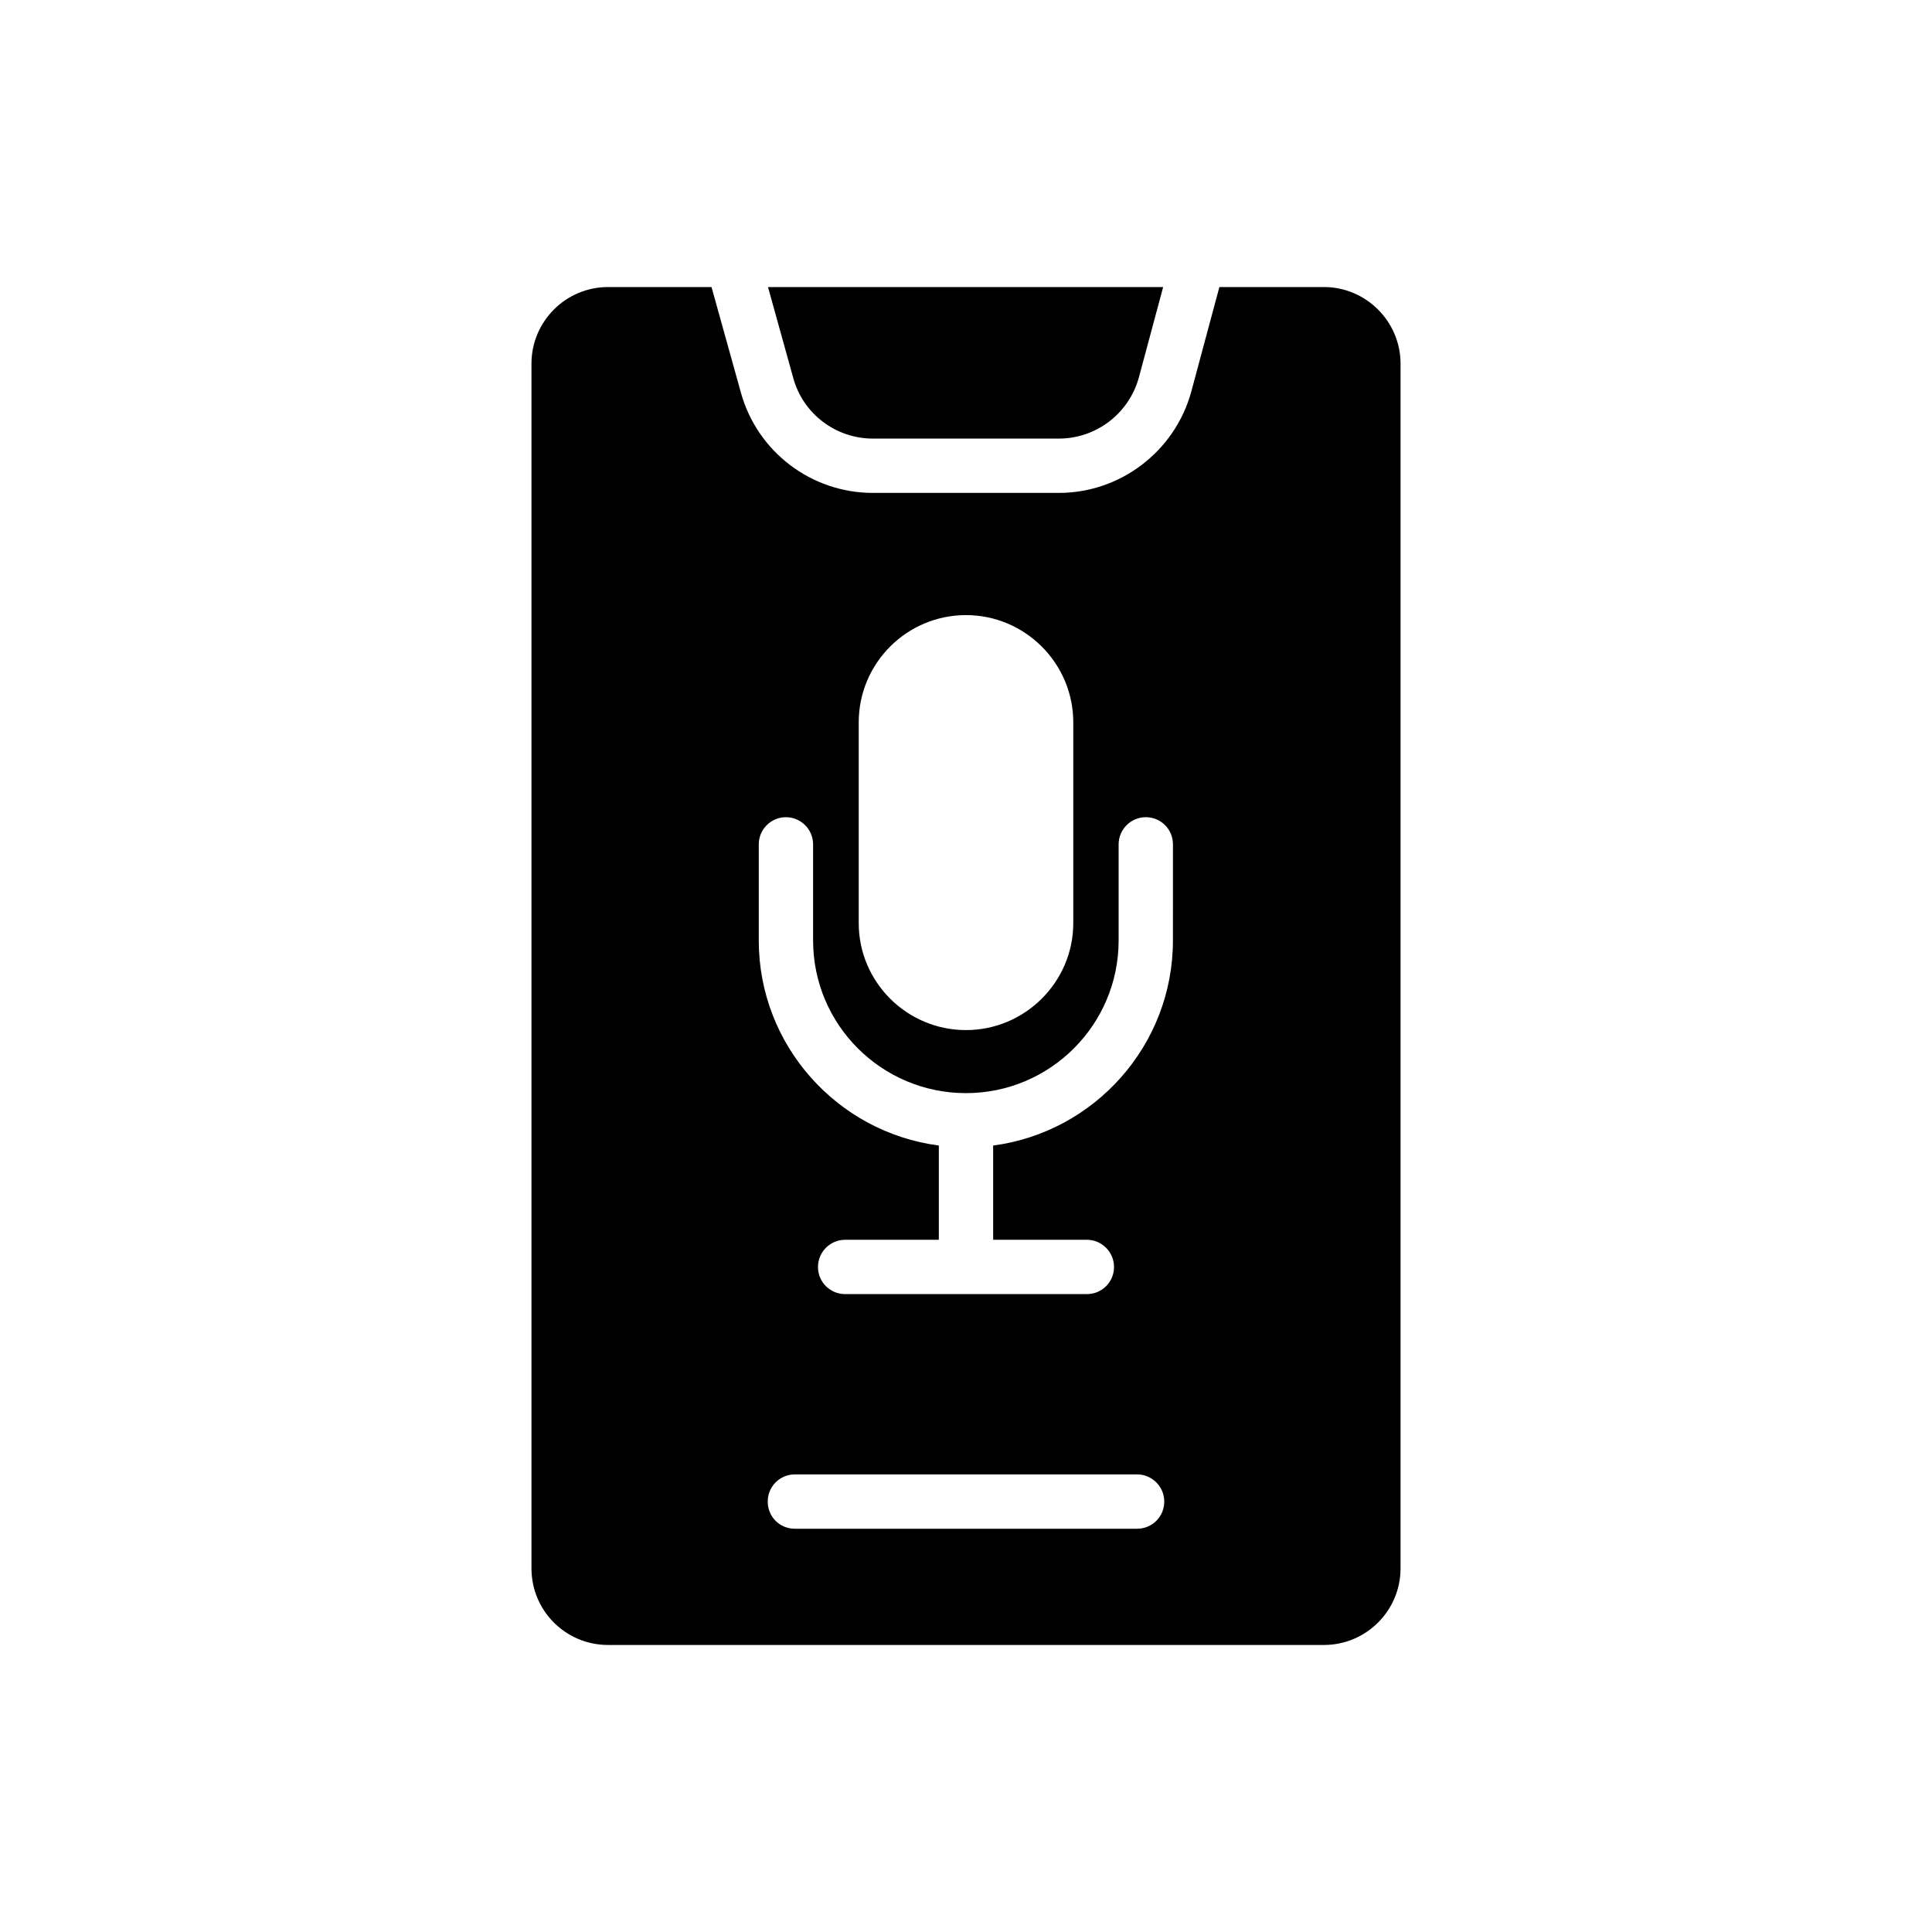 <?xml version="1.0" encoding="UTF-8"?>
<!-- Uploaded to: SVG Repo, www.svgrepo.com, Generator: SVG Repo Mixer Tools -->
<svg fill="#000000" width="800px" height="800px" version="1.1" viewBox="144 144 512 512" xmlns="http://www.w3.org/2000/svg">
 <g>
  <path d="m494.86 220.07h-27.711l-7.484 27.852c-4.391 15.762-18.785 26.703-35.051 26.703h-49.301c-16.336 0-30.66-10.941-34.98-26.629l-7.773-27.926h-27.422c-11.227 0-20.293 9.141-20.293 20.297v319.27c0 11.227 9.07 20.297 20.297 20.297h189.72c11.156 0 20.297-9.07 20.297-20.297v-319.27c0-11.156-9.141-20.297-20.297-20.297zm-123.29 115.37c0-15.691 12.738-28.43 28.43-28.43 15.617 0 28.43 12.738 28.43 28.43v53.188c0 15.617-12.812 28.355-28.43 28.355-15.691 0-28.43-12.738-28.43-28.355zm73.77 213.69h-90.684c-4.031 0-7.199-3.168-7.199-7.199 0-3.957 3.168-7.199 7.199-7.199h90.688c3.957 0 7.199 3.238 7.199 7.199-0.004 4.035-3.242 7.199-7.203 7.199zm9.5-155.89c0 27.781-20.801 50.812-47.645 54.34v24.973h24.832c3.957 0 7.199 3.238 7.199 7.199 0 4.031-3.238 7.199-7.199 7.199h-64.055c-3.957 0-7.199-3.168-7.199-7.199 0-3.957 3.238-7.199 7.199-7.199h24.828v-24.973c-26.918-3.527-47.719-26.559-47.719-54.34v-25.477c0-3.957 3.238-7.199 7.199-7.199 3.957 0 7.199 3.238 7.199 7.199v25.477c0 22.312 18.137 40.449 40.52 40.449 22.312 0 40.449-18.137 40.449-40.449v-25.477c0-3.957 3.238-7.199 7.199-7.199 4.031 0 7.199 3.238 7.199 7.199z"/>
  <path d="m375.31 260.23h49.301c9.789 0 18.496-6.551 21.16-16.051l6.477-24.109h-104.72l6.695 24.109c2.59 9.504 11.297 16.051 21.086 16.051z"/>
 </g>
</svg>